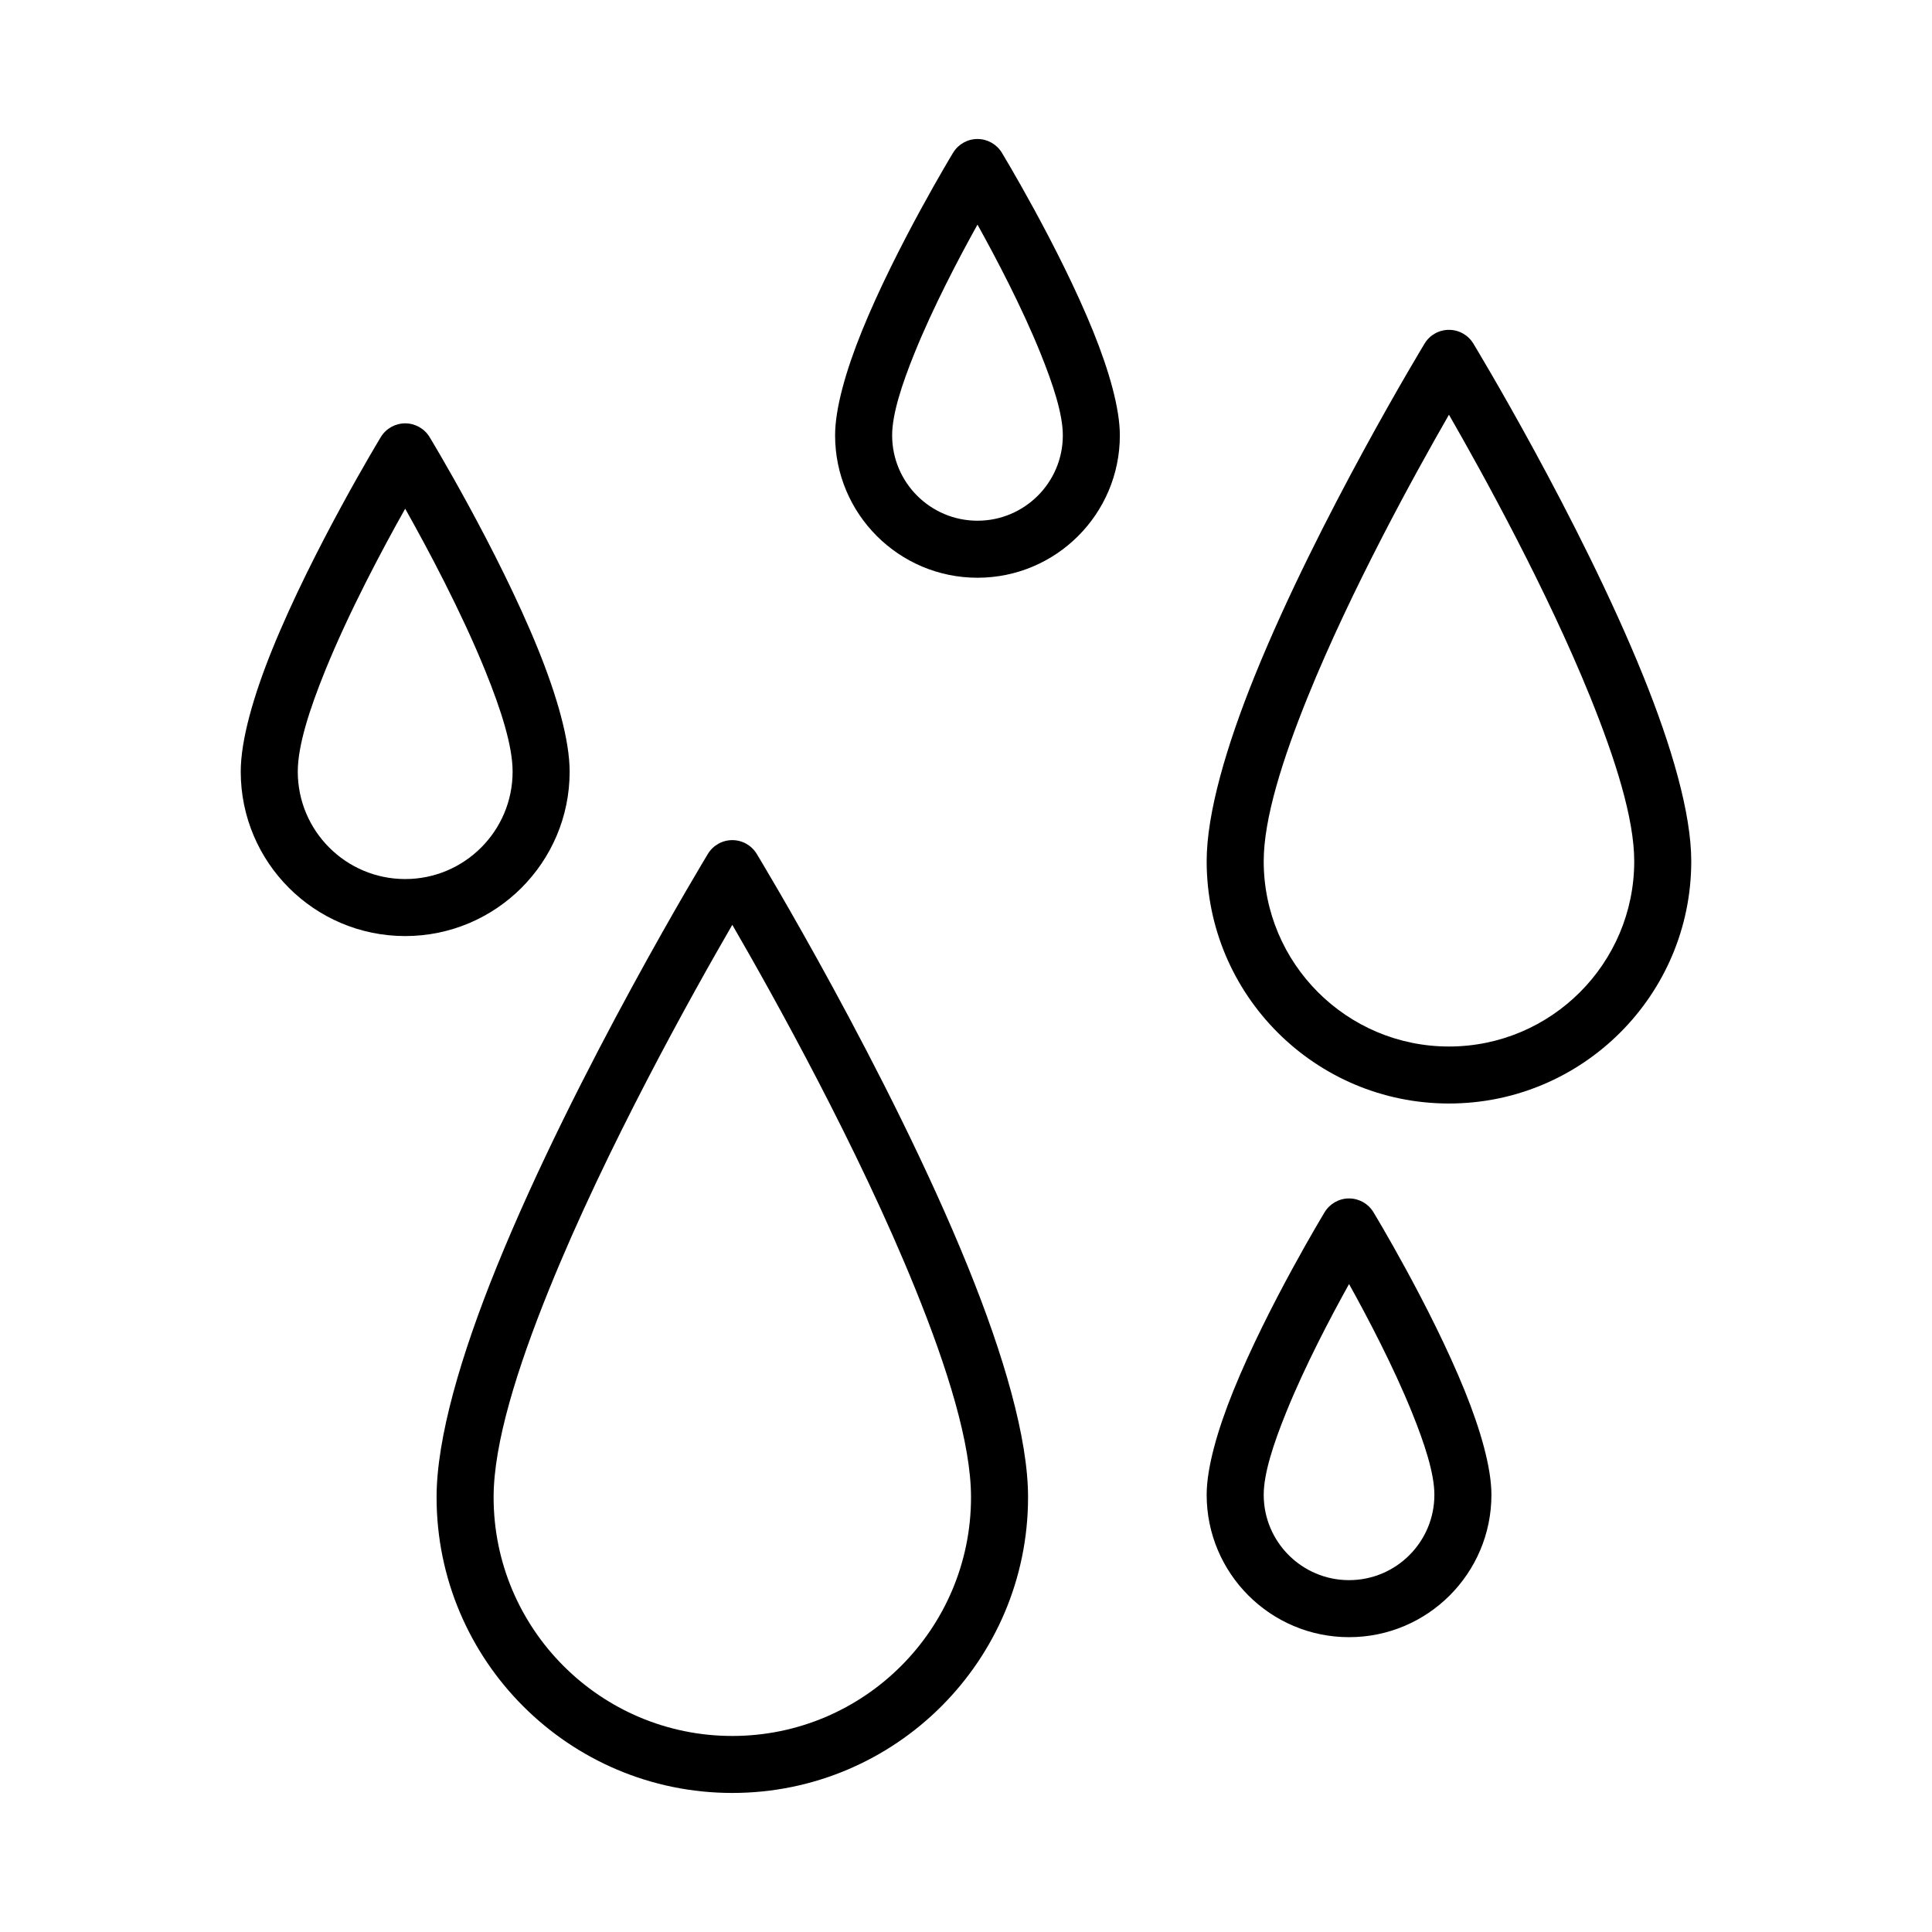 <?xml version="1.0" encoding="UTF-8"?>
<!-- Uploaded to: SVG Repo, www.svgrepo.com, Generator: SVG Repo Mixer Tools -->
<svg fill="#000000" width="800px" height="800px" version="1.1" viewBox="144 144 512 512" xmlns="http://www.w3.org/2000/svg">
 <g fill-rule="evenodd">
  <path d="m344.53 370.27c-1.371-2.254-3.82-3.629-6.461-3.629-2.637 0-5.09 1.375-6.457 3.629 0 0-35.039 57.719-56.066 109.65-9.352 23.105-15.848 45.148-15.848 60.859 0 43.262 35.117 78.371 78.371 78.371 43.258 0 78.375-35.109 78.375-78.371 0-15.711-6.496-37.754-15.848-60.859-21.027-51.934-56.066-109.65-56.066-109.65zm-6.461 18.816c-10.945 18.898-33.418 59.219-48.516 96.516-8.492 20.973-14.742 40.91-14.742 55.18 0 34.91 28.348 63.266 63.258 63.266 34.914 0 63.262-28.355 63.262-63.266 0-14.27-6.25-34.207-14.746-55.18-15.094-37.297-37.566-77.617-48.516-96.516z"/>
  <path d="m534.45 235.05c-1.371-2.269-3.82-3.637-6.461-3.637s-5.09 1.367-6.457 3.637c0 0-28.102 46.281-44.965 87.934-7.566 18.691-12.789 36.539-12.789 49.25 0 35.441 28.773 64.207 64.211 64.207 35.441 0 64.211-28.766 64.211-64.207 0-12.711-5.223-30.559-12.789-49.25-16.863-41.652-44.961-87.934-44.961-87.934zm-6.461 18.852c-9.121 15.871-25.938 46.41-37.41 74.75-6.711 16.574-11.684 32.309-11.684 43.582 0 27.098 21.996 49.102 49.094 49.102 27.098 0 49.098-22.004 49.098-49.102 0-11.273-4.977-27.008-11.684-43.582-11.477-28.34-28.293-58.879-37.414-74.75z"/>
  <path d="m257.84 259.82c-1.371-2.25-3.82-3.629-6.461-3.629s-5.09 1.379-6.457 3.629c0 0-17.992 29.645-28.789 56.316-4.969 12.273-8.336 24.008-8.336 32.352 0 24.051 19.531 43.578 43.582 43.578 24.055 0 43.582-19.527 43.582-43.578 0-8.344-3.367-20.078-8.332-32.352-10.801-26.672-28.789-56.316-28.789-56.316zm-6.461 18.988c-5.992 10.656-14.902 27.355-21.238 43-4.109 10.148-7.227 19.77-7.227 26.68 0 15.715 12.754 28.469 28.465 28.469 15.711 0 28.469-12.754 28.469-28.469 0-6.91-3.121-16.531-7.231-26.68-6.332-15.645-15.246-32.344-21.238-43z"/>
  <path d="m409.5 184.47c-1.371-2.254-3.816-3.633-6.457-3.633s-5.09 1.379-6.461 3.633c0 0-15.125 24.922-24.203 47.348-4.231 10.449-7.07 20.449-7.07 27.559 0 20.824 16.91 37.73 37.734 37.73s37.73-16.906 37.73-37.73c0-7.109-2.84-17.109-7.07-27.559-9.078-22.426-24.203-47.348-24.203-47.348zm-6.457 19.055c-4.949 8.895-11.734 21.816-16.652 33.965-3.375 8.336-5.965 16.219-5.965 21.887 0 12.484 10.133 22.617 22.617 22.617 12.48 0 22.617-10.133 22.617-22.617 0-5.668-2.594-13.551-5.969-21.887-4.918-12.148-11.703-25.07-16.648-33.965z"/>
  <path d="m507.97 465.23c-1.371-2.254-3.82-3.633-6.457-3.633-2.641 0-5.09 1.379-6.461 3.633 0 0-15.125 24.922-24.203 47.348-4.231 10.449-7.07 20.449-7.07 27.559 0 20.824 16.91 37.73 37.734 37.73s37.73-16.906 37.73-37.73c0-7.109-2.84-17.109-7.07-27.559-9.078-22.426-24.203-47.348-24.203-47.348zm-6.457 19.051c-4.949 8.898-11.734 21.82-16.652 33.969-3.375 8.332-5.965 16.219-5.965 21.887 0 12.484 10.133 22.617 22.617 22.617 12.48 0 22.613-10.133 22.613-22.617 0-5.668-2.59-13.555-5.965-21.887-4.918-12.148-11.703-25.07-16.648-33.969z"/>
 </g>
</svg>